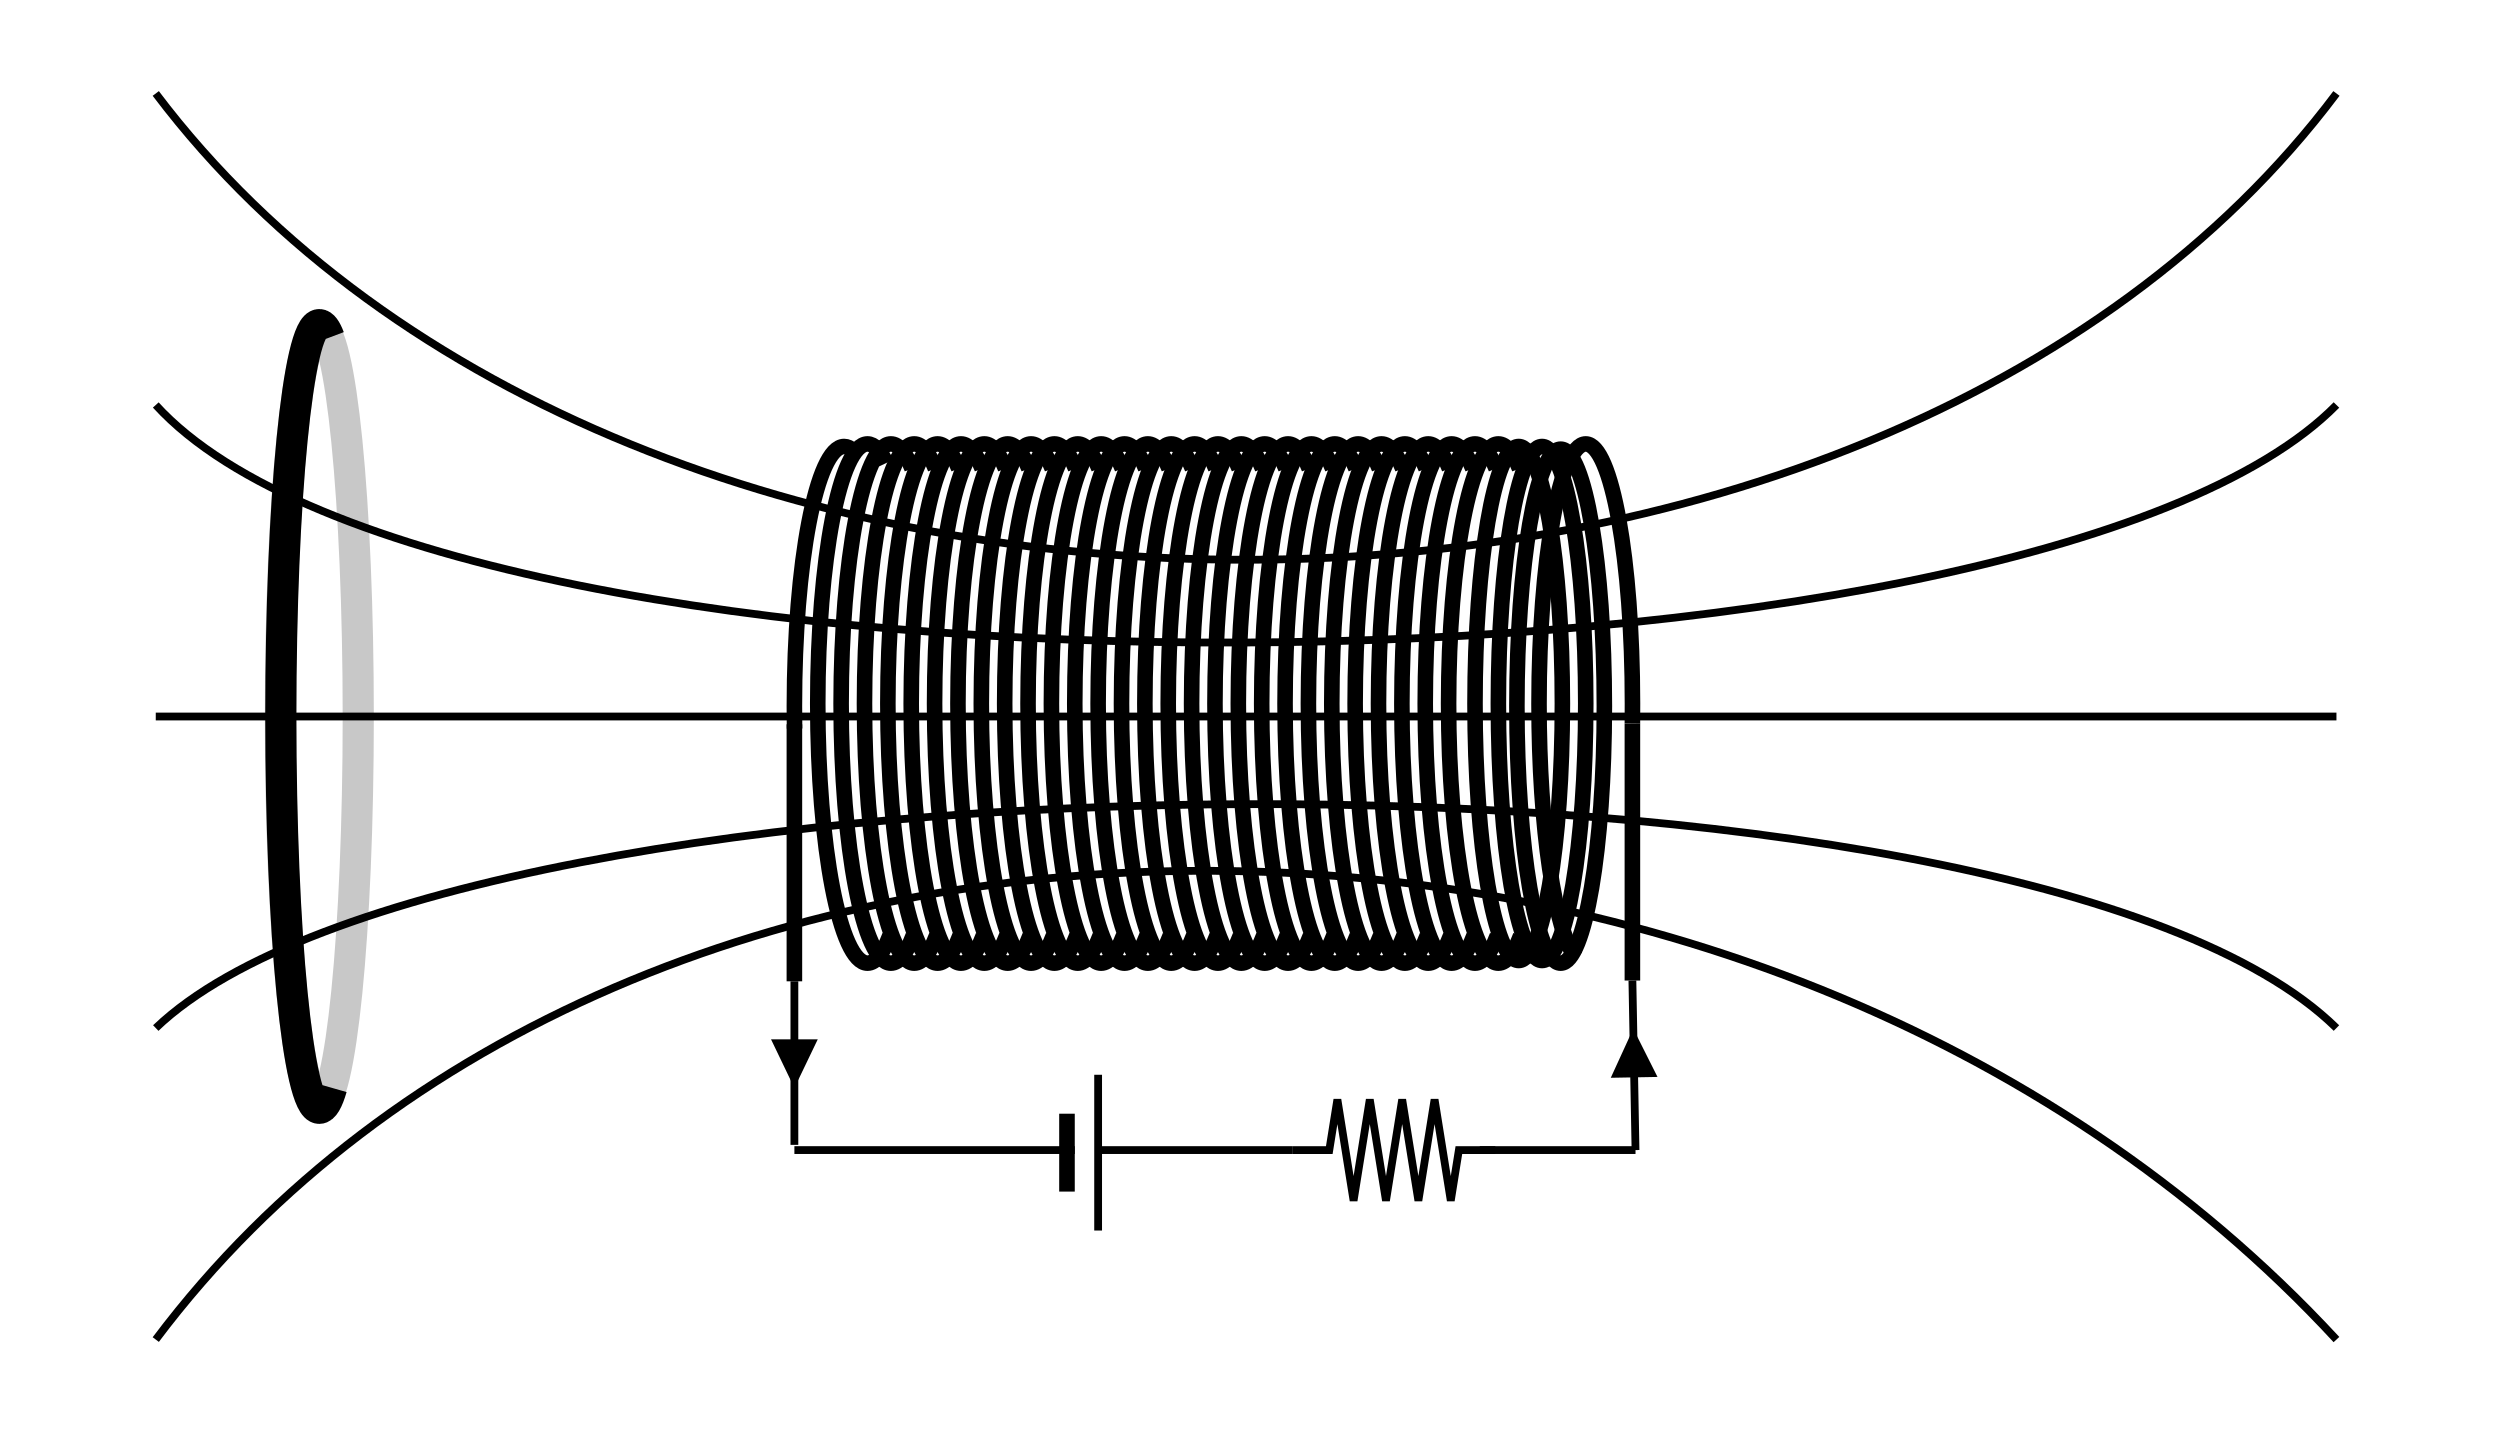 ﻿<svg xmlns="http://www.w3.org/2000/svg" xmlns:xlink="http://www.w3.org/1999/xlink" x="0" y="0" width="321" height="186" style="
        width:321px;
        height:186px;
        background: transparent;
        fill: none;
">
        
        
        <svg xmlns="http://www.w3.org/2000/svg" class="role-diagram-draw-area"><g class="shapes-region" style="stroke: black; fill: none;"><g class="arrow-line"><path class="connection real" stroke-dasharray="" d="  M102,93 L102,126" style="stroke: rgb(0, 0, 0); stroke-width: 2; fill: none; fill-opacity: 1;"/></g><g class="arrow-line"><path class="connection real" stroke-dasharray="" d="  M209.6,92.9 L209.6,125.9" style="stroke: rgb(0, 0, 0); stroke-width: 2; fill: none; fill-opacity: 1;"/></g><g class="arrow-line"><path class="connection real" stroke-dasharray="" d="  M102,126 L102,147" style="stroke: rgb(0, 0, 0); stroke-width: 1; fill: none; fill-opacity: 1;"/><g><g stroke="none" fill="#000" transform="matrix(-1.8369701987210297e-16,-1,1,-1.8369701987210297e-16,102,139.7)" style="stroke: none; fill: rgb(0, 0, 0); stroke-width: 1;"><path d=" M6.25,-3 L0,0 L6.25,3 Z"/></g></g></g><g class="arrow-line"><path class="connection real" stroke-dasharray="" d="  M209.6,125.9 L210,147.67" style="stroke: rgb(0, 0, 0); stroke-width: 1; fill: none; fill-opacity: 1;"/><g><g stroke="none" fill="#000" transform="matrix(0.018,1,-1,0.018,209.711,132.083)" style="stroke: none; fill: rgb(0, 0, 0); stroke-width: 1;"><path d=" M6.25,-3 L0,0 L6.25,3 Z"/></g></g></g><g class="arrow-line"><path class="connection real" stroke-dasharray="" d="  M102,147.67 L138,147.67" style="stroke: rgb(0, 0, 0); stroke-width: 1; fill: none; fill-opacity: 1;"/></g><g class="arrow-line"><path class="connection real" stroke-dasharray="" d="  M210,147.67 L190,147.67" style="stroke: rgb(0, 0, 0); stroke-width: 1; fill: none; fill-opacity: 1;"/></g><g class="composite-shape"><g class="real" style="stroke-width: 1; stroke: rgb(0, 0, 0); fill: none; fill-opacity: 1;"><path d=" M166,147.67 L170.68,147.67 L171.72,141.17 L173.8,154.17 L175.88,141.17 L177.96,154.17 L180.04,141.17 L182.12,154.17 L184.2,141.17 L186.28,154.17 L187.32,147.67 L192,147.67" style="fill: none;"/></g></g><g class="arrow-line"><path class="connection real" stroke-dasharray="" d="  M166,147.67 L141,147.67" style="stroke: rgb(0, 0, 0); stroke-width: 1; fill: none; fill-opacity: 1;"/></g><g class="arrow-line"><path class="connection real" stroke-dasharray="" d="  M20,12 C80.67,92.33 240.5,91.33 300,12" style="stroke: rgb(0, 0, 0); stroke-width: 1; fill: none; fill-opacity: 1;"/></g><g class="arrow-line"><path class="connection real" stroke-dasharray="" d="  M20,172 C80.5,91.5 226,92 300,172" style="stroke: rgb(0, 0, 0); stroke-width: 1; fill: none; fill-opacity: 1;"/></g><g class="composite-shape"><path class="real" d=" M36,91.99 C36,64.38 38.24,42 41,42 C43.76,42 46,64.38 46,91.99 C46,119.6 43.76,141.99 41,141.99 C38.24,141.99 36,119.6 36,91.99 Z" style="stroke-width: 4; stroke: rgb(200, 200, 200); stroke-opacity: 1; fill: none; fill-opacity: 1;"/></g><g class="grouped-shape"><g class="arrow-line"><path class="connection real" stroke-dasharray="" d="  M141,138 L141,158" style="stroke: rgb(0, 0, 0); stroke-width: 1; fill: none; fill-opacity: 1;"/></g><g class="arrow-line"><path class="connection real" stroke-dasharray="" d="  M137,143 L137,153" style="stroke: rgb(0, 0, 0); stroke-width: 2; fill: none; fill-opacity: 1;"/></g></g><g class="arrow-line"><path class="connection real" stroke-dasharray="" d="  M20,132 C59,94.67 260,92.67 300,132" style="stroke: rgb(0, 0, 0); stroke-width: 1; fill: none; fill-opacity: 1;"/></g><g class="arrow-line"><path class="connection real" stroke-dasharray="" d="  M20,52 C58,93.67 261,91.67 300,52" style="stroke: rgb(0, 0, 0); stroke-width: 1; fill: none; fill-opacity: 1;"/></g><g class="arrow-line"><path class="connection real" stroke-dasharray="" d="  M20,92 L300,92" style="stroke: rgb(0, 0, 0); stroke-width: 1; fill: none; fill-opacity: 1;"/></g><g class="composite-shape"><path class="real" d=" M102.02,93.55 C102.01,92.6 102,91.64 102,90.67 C102,72.26 104.86,57.33 108.39,57.33 C108.78,57.33 109.16,57.51 109.52,57.86 L108.39,90.67 Z" style="stroke-width: 2; stroke: none; fill: none; fill-opacity: 1;"/><path class="real" d=" M102.02,93.55 C102.01,92.6 102,91.64 102,90.67 C102,72.26 104.86,57.33 108.39,57.33 C108.78,57.33 109.16,57.51 109.52,57.86" style="stroke-width: 2; stroke: rgb(0, 0, 0); fill: none; fill-opacity: 1;"/></g><g class="composite-shape"><path class="real" d=" M114.25,120.15 C113.39,122.4 112.42,123.67 111.39,123.67 C107.86,123.67 105,108.74 105,90.33 C105,71.92 107.86,57 111.39,57 C112.24,57 113.05,57.87 113.8,59.45 L111.39,90.33 Z" style="stroke-width: 2; stroke: none; fill: none; fill-opacity: 1;"/><path class="real" d=" M114.25,120.15 C113.39,122.4 112.42,123.67 111.39,123.67 C107.86,123.67 105,108.74 105,90.33 C105,71.92 107.86,57 111.39,57 C112.24,57 113.05,57.87 113.8,59.45" style="stroke-width: 2; stroke: rgb(0, 0, 0); fill: none; fill-opacity: 1;"/></g><g class="composite-shape"><path class="real" d=" M117.25,120.15 C116.39,122.4 115.42,123.67 114.39,123.67 C110.86,123.67 108,108.74 108,90.33 C108,71.92 110.86,57 114.39,57 C115.36,57 116.28,58.13 117.1,60.15 L114.39,90.33 Z" style="stroke-width: 2; stroke: none; fill: none; fill-opacity: 1;"/><path class="real" d=" M117.25,120.15 C116.39,122.4 115.42,123.67 114.39,123.67 C110.86,123.67 108,108.74 108,90.33 C108,71.92 110.86,57 114.39,57 C115.36,57 116.28,58.13 117.1,60.15" style="stroke-width: 2; stroke: rgb(0, 0, 0); fill: none; fill-opacity: 1;"/></g><g class="composite-shape"><path class="real" d=" M120.25,120.15 C119.39,122.4 118.42,123.67 117.39,123.67 C113.86,123.67 111,108.74 111,90.33 C111,71.92 113.86,57 117.39,57 C118.36,57 119.28,58.13 120.1,60.15 L117.39,90.33 Z" style="stroke-width: 2; stroke: none; fill: none; fill-opacity: 1;"/><path class="real" d=" M120.25,120.15 C119.39,122.4 118.42,123.67 117.39,123.67 C113.86,123.67 111,108.74 111,90.33 C111,71.92 113.86,57 117.39,57 C118.36,57 119.28,58.13 120.1,60.15" style="stroke-width: 2; stroke: rgb(0, 0, 0); fill: none; fill-opacity: 1;"/></g><g class="composite-shape"><path class="real" d=" M123.25,120.15 C122.39,122.4 121.42,123.67 120.39,123.67 C116.86,123.67 114,108.74 114,90.33 C114,71.92 116.86,57 120.39,57 C121.36,57 122.28,58.13 123.1,60.15 L120.39,90.33 Z" style="stroke-width: 2; stroke: none; fill: none; fill-opacity: 1;"/><path class="real" d=" M123.25,120.15 C122.39,122.4 121.42,123.67 120.39,123.67 C116.86,123.67 114,108.74 114,90.33 C114,71.92 116.86,57 120.39,57 C121.36,57 122.28,58.13 123.1,60.15" style="stroke-width: 2; stroke: rgb(0, 0, 0); fill: none; fill-opacity: 1;"/></g><g class="composite-shape"><path class="real" d=" M126.25,120.15 C125.39,122.4 124.42,123.67 123.39,123.67 C119.86,123.67 117,108.74 117,90.33 C117,71.92 119.86,57 123.39,57 C124.36,57 125.28,58.13 126.1,60.15 L123.39,90.33 Z" style="stroke-width: 2; stroke: none; fill: none; fill-opacity: 1;"/><path class="real" d=" M126.25,120.15 C125.39,122.4 124.42,123.67 123.39,123.67 C119.86,123.67 117,108.74 117,90.33 C117,71.92 119.86,57 123.39,57 C124.36,57 125.28,58.13 126.1,60.15" style="stroke-width: 2; stroke: rgb(0, 0, 0); fill: none; fill-opacity: 1;"/></g><g class="composite-shape"><path class="real" d=" M129.25,120.15 C128.39,122.4 127.42,123.67 126.39,123.67 C122.86,123.67 120,108.74 120,90.33 C120,71.92 122.86,57 126.39,57 C127.36,57 128.28,58.13 129.1,60.15 L126.39,90.33 Z" style="stroke-width: 2; stroke: none; fill: none; fill-opacity: 1;"/><path class="real" d=" M129.25,120.15 C128.39,122.4 127.42,123.67 126.39,123.67 C122.86,123.67 120,108.74 120,90.33 C120,71.92 122.86,57 126.39,57 C127.36,57 128.28,58.13 129.1,60.15" style="stroke-width: 2; stroke: rgb(0, 0, 0); fill: none; fill-opacity: 1;"/></g><g class="composite-shape"><path class="real" d=" M132.25,120.15 C131.39,122.4 130.42,123.67 129.39,123.67 C125.86,123.67 123,108.74 123,90.33 C123,71.92 125.86,57 129.39,57 C130.36,57 131.28,58.13 132.1,60.15 L129.39,90.33 Z" style="stroke-width: 2; stroke: none; fill: none; fill-opacity: 1;"/><path class="real" d=" M132.25,120.15 C131.39,122.4 130.42,123.67 129.39,123.67 C125.86,123.67 123,108.74 123,90.33 C123,71.92 125.86,57 129.39,57 C130.36,57 131.28,58.13 132.1,60.15" style="stroke-width: 2; stroke: rgb(0, 0, 0); fill: none; fill-opacity: 1;"/></g><g class="composite-shape"><path class="real" d=" M135.25,120.15 C134.39,122.4 133.42,123.67 132.39,123.67 C128.86,123.67 126,108.74 126,90.33 C126,71.92 128.86,57 132.39,57 C133.36,57 134.28,58.13 135.1,60.15 L132.39,90.33 Z" style="stroke-width: 2; stroke: none; fill: none; fill-opacity: 1;"/><path class="real" d=" M135.25,120.15 C134.39,122.4 133.42,123.67 132.39,123.67 C128.86,123.67 126,108.74 126,90.33 C126,71.92 128.86,57 132.39,57 C133.36,57 134.28,58.13 135.1,60.15" style="stroke-width: 2; stroke: rgb(0, 0, 0); fill: none; fill-opacity: 1;"/></g><g class="composite-shape"><path class="real" d=" M138.25,120.15 C137.39,122.4 136.42,123.67 135.39,123.67 C131.86,123.67 129,108.74 129,90.33 C129,71.92 131.86,57 135.39,57 C136.36,57 137.28,58.13 138.1,60.15 L135.39,90.33 Z" style="stroke-width: 2; stroke: none; fill: none; fill-opacity: 1;"/><path class="real" d=" M138.25,120.15 C137.39,122.4 136.42,123.67 135.39,123.67 C131.86,123.67 129,108.74 129,90.33 C129,71.92 131.86,57 135.39,57 C136.36,57 137.28,58.13 138.1,60.15" style="stroke-width: 2; stroke: rgb(0, 0, 0); fill: none; fill-opacity: 1;"/></g><g class="composite-shape"><path class="real" d=" M141.25,120.15 C140.39,122.4 139.42,123.67 138.39,123.67 C134.86,123.67 132,108.74 132,90.33 C132,71.92 134.86,57 138.39,57 C139.36,57 140.28,58.13 141.1,60.15 L138.39,90.33 Z" style="stroke-width: 2; stroke: none; fill: none; fill-opacity: 1;"/><path class="real" d=" M141.25,120.15 C140.39,122.4 139.42,123.67 138.39,123.67 C134.86,123.67 132,108.74 132,90.33 C132,71.92 134.86,57 138.39,57 C139.36,57 140.28,58.13 141.1,60.15" style="stroke-width: 2; stroke: rgb(0, 0, 0); fill: none; fill-opacity: 1;"/></g><g class="composite-shape"><path class="real" d=" M144.25,120.15 C143.39,122.4 142.42,123.67 141.39,123.67 C137.86,123.67 135,108.74 135,90.33 C135,71.92 137.86,57 141.39,57 C142.36,57 143.28,58.13 144.1,60.15 L141.39,90.33 Z" style="stroke-width: 2; stroke: none; fill: none; fill-opacity: 1;"/><path class="real" d=" M144.25,120.15 C143.39,122.4 142.42,123.67 141.39,123.67 C137.86,123.67 135,108.74 135,90.33 C135,71.92 137.86,57 141.39,57 C142.36,57 143.28,58.13 144.1,60.15" style="stroke-width: 2; stroke: rgb(0, 0, 0); fill: none; fill-opacity: 1;"/></g><g class="composite-shape"><path class="real" d=" M147.25,120.15 C146.39,122.4 145.42,123.67 144.39,123.67 C140.86,123.67 138,108.74 138,90.33 C138,71.92 140.86,57 144.39,57 C145.36,57 146.28,58.13 147.1,60.15 L144.39,90.33 Z" style="stroke-width: 2; stroke: none; fill: none; fill-opacity: 1;"/><path class="real" d=" M147.25,120.15 C146.39,122.4 145.42,123.67 144.39,123.67 C140.86,123.67 138,108.74 138,90.33 C138,71.92 140.86,57 144.39,57 C145.36,57 146.28,58.13 147.1,60.15" style="stroke-width: 2; stroke: rgb(0, 0, 0); fill: none; fill-opacity: 1;"/></g><g class="composite-shape"><path class="real" d=" M150.25,120.15 C149.39,122.4 148.42,123.67 147.39,123.67 C143.86,123.67 141,108.74 141,90.33 C141,71.92 143.86,57 147.39,57 C148.36,57 149.28,58.13 150.1,60.15 L147.39,90.33 Z" style="stroke-width: 2; stroke: none; fill: none; fill-opacity: 1;"/><path class="real" d=" M150.25,120.15 C149.39,122.4 148.42,123.67 147.39,123.67 C143.86,123.67 141,108.74 141,90.33 C141,71.92 143.86,57 147.39,57 C148.36,57 149.28,58.13 150.1,60.15" style="stroke-width: 2; stroke: rgb(0, 0, 0); fill: none; fill-opacity: 1;"/></g><g class="composite-shape"><path class="real" d=" M153.25,120.15 C152.39,122.4 151.42,123.67 150.39,123.67 C146.86,123.67 144,108.74 144,90.33 C144,71.92 146.86,57 150.39,57 C151.36,57 152.28,58.13 153.1,60.15 L150.39,90.33 Z" style="stroke-width: 2; stroke: none; fill: none; fill-opacity: 1;"/><path class="real" d=" M153.25,120.15 C152.39,122.4 151.42,123.67 150.39,123.67 C146.86,123.67 144,108.74 144,90.33 C144,71.92 146.86,57 150.39,57 C151.36,57 152.28,58.13 153.1,60.15" style="stroke-width: 2; stroke: rgb(0, 0, 0); fill: none; fill-opacity: 1;"/></g><g class="composite-shape"><path class="real" d=" M156.25,120.15 C155.39,122.4 154.42,123.67 153.39,123.67 C149.86,123.67 147,108.74 147,90.33 C147,71.92 149.86,57 153.39,57 C154.36,57 155.28,58.13 156.1,60.15 L153.39,90.33 Z" style="stroke-width: 2; stroke: none; fill: none; fill-opacity: 1;"/><path class="real" d=" M156.25,120.15 C155.39,122.4 154.42,123.67 153.39,123.67 C149.86,123.67 147,108.74 147,90.33 C147,71.92 149.86,57 153.39,57 C154.36,57 155.28,58.13 156.1,60.15" style="stroke-width: 2; stroke: rgb(0, 0, 0); fill: none; fill-opacity: 1;"/></g><g class="composite-shape"><path class="real" d=" M159.25,120.15 C158.39,122.4 157.42,123.67 156.39,123.67 C152.86,123.67 150,108.74 150,90.33 C150,71.92 152.86,57 156.39,57 C157.36,57 158.28,58.13 159.1,60.15 L156.39,90.33 Z" style="stroke-width: 2; stroke: none; fill: none; fill-opacity: 1;"/><path class="real" d=" M159.25,120.15 C158.39,122.4 157.42,123.67 156.39,123.67 C152.86,123.67 150,108.74 150,90.33 C150,71.92 152.86,57 156.39,57 C157.36,57 158.28,58.13 159.1,60.15" style="stroke-width: 2; stroke: rgb(0, 0, 0); fill: none; fill-opacity: 1;"/></g><g class="composite-shape"><path class="real" d=" M162.25,120.15 C161.39,122.4 160.42,123.67 159.39,123.67 C155.86,123.67 153,108.74 153,90.33 C153,71.92 155.86,57 159.39,57 C160.36,57 161.28,58.13 162.1,60.15 L159.39,90.33 Z" style="stroke-width: 2; stroke: none; fill: none; fill-opacity: 1;"/><path class="real" d=" M162.25,120.15 C161.39,122.4 160.42,123.67 159.39,123.67 C155.86,123.67 153,108.74 153,90.33 C153,71.92 155.86,57 159.39,57 C160.36,57 161.28,58.13 162.1,60.15" style="stroke-width: 2; stroke: rgb(0, 0, 0); fill: none; fill-opacity: 1;"/></g><g class="composite-shape"><path class="real" d=" M165.25,120.15 C164.39,122.4 163.42,123.67 162.39,123.67 C158.86,123.67 156,108.74 156,90.33 C156,71.92 158.86,57 162.39,57 C163.36,57 164.28,58.13 165.1,60.15 L162.39,90.33 Z" style="stroke-width: 2; stroke: none; fill: none; fill-opacity: 1;"/><path class="real" d=" M165.25,120.15 C164.39,122.4 163.42,123.67 162.39,123.67 C158.86,123.67 156,108.74 156,90.33 C156,71.92 158.86,57 162.39,57 C163.36,57 164.28,58.13 165.1,60.15" style="stroke-width: 2; stroke: rgb(0, 0, 0); fill: none; fill-opacity: 1;"/></g><g class="composite-shape"><path class="real" d=" M168.25,120.15 C167.39,122.4 166.42,123.67 165.39,123.67 C161.86,123.67 159,108.74 159,90.33 C159,71.92 161.86,57 165.39,57 C166.36,57 167.28,58.13 168.1,60.15 L165.39,90.33 Z" style="stroke-width: 2; stroke: none; fill: none; fill-opacity: 1;"/><path class="real" d=" M168.25,120.15 C167.39,122.4 166.42,123.67 165.39,123.67 C161.86,123.67 159,108.74 159,90.33 C159,71.92 161.86,57 165.39,57 C166.36,57 167.28,58.13 168.1,60.15" style="stroke-width: 2; stroke: rgb(0, 0, 0); fill: none; fill-opacity: 1;"/></g><g class="composite-shape"><path class="real" d=" M171.25,120.15 C170.39,122.4 169.42,123.67 168.39,123.67 C164.86,123.67 162,108.74 162,90.33 C162,71.92 164.86,57 168.39,57 C169.36,57 170.28,58.13 171.1,60.15 L168.39,90.33 Z" style="stroke-width: 2; stroke: none; fill: none; fill-opacity: 1;"/><path class="real" d=" M171.25,120.15 C170.39,122.4 169.42,123.67 168.39,123.67 C164.86,123.67 162,108.74 162,90.33 C162,71.92 164.86,57 168.39,57 C169.36,57 170.28,58.13 171.1,60.15" style="stroke-width: 2; stroke: rgb(0, 0, 0); fill: none; fill-opacity: 1;"/></g><g class="composite-shape"><path class="real" d=" M174.25,120.15 C173.39,122.4 172.42,123.67 171.39,123.67 C167.86,123.67 165,108.74 165,90.33 C165,71.92 167.86,57 171.39,57 C172.36,57 173.28,58.13 174.1,60.15 L171.39,90.33 Z" style="stroke-width: 2; stroke: none; fill: none; fill-opacity: 1;"/><path class="real" d=" M174.25,120.15 C173.39,122.4 172.42,123.67 171.39,123.67 C167.86,123.67 165,108.74 165,90.33 C165,71.92 167.86,57 171.39,57 C172.36,57 173.28,58.13 174.1,60.15" style="stroke-width: 2; stroke: rgb(0, 0, 0); fill: none; fill-opacity: 1;"/></g><g class="composite-shape"><path class="real" d=" M177.25,120.15 C176.39,122.4 175.42,123.67 174.39,123.67 C170.86,123.67 168,108.74 168,90.33 C168,71.92 170.86,57 174.39,57 C175.36,57 176.28,58.13 177.1,60.15 L174.39,90.33 Z" style="stroke-width: 2; stroke: none; fill: none; fill-opacity: 1;"/><path class="real" d=" M177.25,120.15 C176.39,122.4 175.42,123.67 174.39,123.67 C170.86,123.67 168,108.74 168,90.33 C168,71.92 170.86,57 174.39,57 C175.36,57 176.28,58.13 177.1,60.15" style="stroke-width: 2; stroke: rgb(0, 0, 0); fill: none; fill-opacity: 1;"/></g><g class="composite-shape"><path class="real" d=" M180.25,120.15 C179.39,122.4 178.42,123.67 177.39,123.67 C173.86,123.67 171,108.74 171,90.33 C171,71.92 173.86,57 177.39,57 C178.36,57 179.28,58.13 180.1,60.15 L177.39,90.33 Z" style="stroke-width: 2; stroke: none; fill: none; fill-opacity: 1;"/><path class="real" d=" M180.25,120.15 C179.39,122.4 178.42,123.67 177.39,123.67 C173.86,123.67 171,108.74 171,90.33 C171,71.92 173.86,57 177.39,57 C178.36,57 179.28,58.13 180.1,60.15" style="stroke-width: 2; stroke: rgb(0, 0, 0); fill: none; fill-opacity: 1;"/></g><g class="composite-shape"><path class="real" d=" M183.25,120.15 C182.39,122.4 181.42,123.67 180.39,123.67 C176.86,123.67 174,108.74 174,90.33 C174,71.92 176.86,57 180.39,57 C181.36,57 182.28,58.13 183.1,60.15 L180.39,90.33 Z" style="stroke-width: 2; stroke: none; fill: none; fill-opacity: 1;"/><path class="real" d=" M183.25,120.15 C182.39,122.4 181.42,123.67 180.39,123.67 C176.86,123.67 174,108.74 174,90.33 C174,71.92 176.86,57 180.39,57 C181.36,57 182.28,58.13 183.1,60.15" style="stroke-width: 2; stroke: rgb(0, 0, 0); fill: none; fill-opacity: 1;"/></g><g class="composite-shape"><path class="real" d=" M186.25,120.15 C185.39,122.4 184.42,123.67 183.39,123.67 C179.86,123.67 177,108.74 177,90.33 C177,71.92 179.86,57 183.39,57 C184.36,57 185.28,58.13 186.1,60.15 L183.39,90.33 Z" style="stroke-width: 2; stroke: none; fill: none; fill-opacity: 1;"/><path class="real" d=" M186.25,120.15 C185.39,122.4 184.42,123.67 183.39,123.67 C179.86,123.67 177,108.74 177,90.33 C177,71.92 179.86,57 183.39,57 C184.36,57 185.28,58.13 186.1,60.15" style="stroke-width: 2; stroke: rgb(0, 0, 0); fill: none; fill-opacity: 1;"/></g><g class="composite-shape"><path class="real" d=" M189.25,120.15 C188.39,122.4 187.42,123.67 186.39,123.67 C182.86,123.67 180,108.74 180,90.33 C180,71.92 182.86,57 186.39,57 C187.36,57 188.28,58.13 189.1,60.15 L186.39,90.33 Z" style="stroke-width: 2; stroke: none; fill: none; fill-opacity: 1;"/><path class="real" d=" M189.25,120.15 C188.39,122.4 187.42,123.67 186.39,123.67 C182.86,123.67 180,108.74 180,90.33 C180,71.92 182.86,57 186.39,57 C187.36,57 188.28,58.13 189.1,60.15" style="stroke-width: 2; stroke: rgb(0, 0, 0); fill: none; fill-opacity: 1;"/></g><g class="composite-shape"><path class="real" d=" M192.25,120.15 C191.39,122.4 190.42,123.67 189.39,123.67 C185.86,123.67 183,108.74 183,90.33 C183,71.92 185.86,57 189.39,57 C190.36,57 191.28,58.13 192.1,60.15 L189.39,90.33 Z" style="stroke-width: 2; stroke: none; fill: none; fill-opacity: 1;"/><path class="real" d=" M192.25,120.15 C191.39,122.4 190.42,123.67 189.39,123.67 C185.86,123.67 183,108.74 183,90.33 C183,71.92 185.86,57 189.39,57 C190.36,57 191.28,58.13 192.1,60.15" style="stroke-width: 2; stroke: rgb(0, 0, 0); fill: none; fill-opacity: 1;"/></g><g class="composite-shape"><path class="real" d=" M195.25,120.15 C194.39,122.4 193.42,123.67 192.39,123.67 C188.86,123.67 186,108.74 186,90.33 C186,71.92 188.86,57 192.39,57 C193.36,57 194.28,58.13 195.1,60.15 L192.39,90.33 Z" style="stroke-width: 2; stroke: none; fill: none; fill-opacity: 1;"/><path class="real" d=" M195.25,120.15 C194.39,122.4 193.42,123.67 192.39,123.67 C188.86,123.67 186,108.74 186,90.33 C186,71.92 188.86,57 192.39,57 C193.36,57 194.28,58.13 195.1,60.15" style="stroke-width: 2; stroke: rgb(0, 0, 0); fill: none; fill-opacity: 1;"/></g><g class="composite-shape"><path class="real" d=" M202.38,122.96 C199.66,119.81 197.61,106.4 197.61,90.33 C197.61,71.92 200.3,57 203.61,57 C206.93,57 209.61,71.92 209.61,90.33 C209.61,91.2 209.61,92.05 209.6,92.9 L203.61,90.33 Z" style="stroke-width: 2; stroke: none; fill: none; fill-opacity: 1;"/><path class="real" d=" M202.38,122.96 C199.66,119.81 197.61,106.4 197.61,90.33 C197.61,71.92 200.3,57 203.61,57 C206.93,57 209.61,71.92 209.61,90.33 C209.61,91.2 209.61,92.05 209.6,92.9" style="stroke-width: 2; stroke: rgb(0, 0, 0); fill: none; fill-opacity: 1;"/></g><g class="composite-shape"><path class="real" d=" M189.39,90.33 C189.39,72.11 191.9,57.33 195,57.33 C198.1,57.33 200.61,72.11 200.61,90.33 C200.61,108.56 198.1,123.33 195,123.33 C191.9,123.33 189.39,108.56 189.39,90.33 Z" style="stroke-width: 2; stroke: rgb(0, 0, 0); fill: none; fill-opacity: 1;"/></g><g class="composite-shape"><path class="real" d=" M192.39,90.33 C192.39,72.11 194.9,57.33 198,57.33 C201.1,57.33 203.61,72.11 203.61,90.33 C203.61,108.56 201.1,123.33 198,123.33 C194.9,123.33 192.39,108.56 192.39,90.33 Z" style="stroke-width: 2; stroke: rgb(0, 0, 0); fill: none; fill-opacity: 1;"/></g><g class="composite-shape"><path class="real" d=" M194.77,90.67 C194.77,72.44 197.29,57.67 200.39,57.67 C203.49,57.67 206,72.44 206,90.67 C206,108.89 203.49,123.67 200.39,123.67 C197.29,123.67 194.77,108.89 194.77,90.67 Z" style="stroke-width: 2; stroke: rgb(0, 0, 0); fill: none; fill-opacity: 1;"/></g><g class="composite-shape"><path class="real" d=" M42.58,139.67 C42.09,141.38 41.55,142.31 41,142.31 C38.27,142.31 36.06,119.78 36.06,91.99 C36.06,64.21 38.27,41.68 41,41.68 C41.44,41.68 41.86,42.26 42.27,43.35 L41,91.99 Z" style="stroke-width: 4; stroke: none; fill: none; fill-opacity: 1;"/><path class="real" d=" M42.58,139.67 C42.09,141.38 41.55,142.31 41,142.31 C38.27,142.31 36.06,119.78 36.06,91.99 C36.06,64.21 38.27,41.68 41,41.68 C41.44,41.68 41.86,42.26 42.27,43.35" style="stroke-width: 4; stroke: rgb(0, 0, 0); fill: none; fill-opacity: 1;"/></g><g/></g><g/><g/><g/></svg>
        <svg xmlns="http://www.w3.org/2000/svg" xmlns:xlink="http://www.w3.org/1999/xlink" width="319" height="184" style="width:319px;height:184px;font-family:Asana-Math, Asana;background:transparent;"></svg>
</svg>
